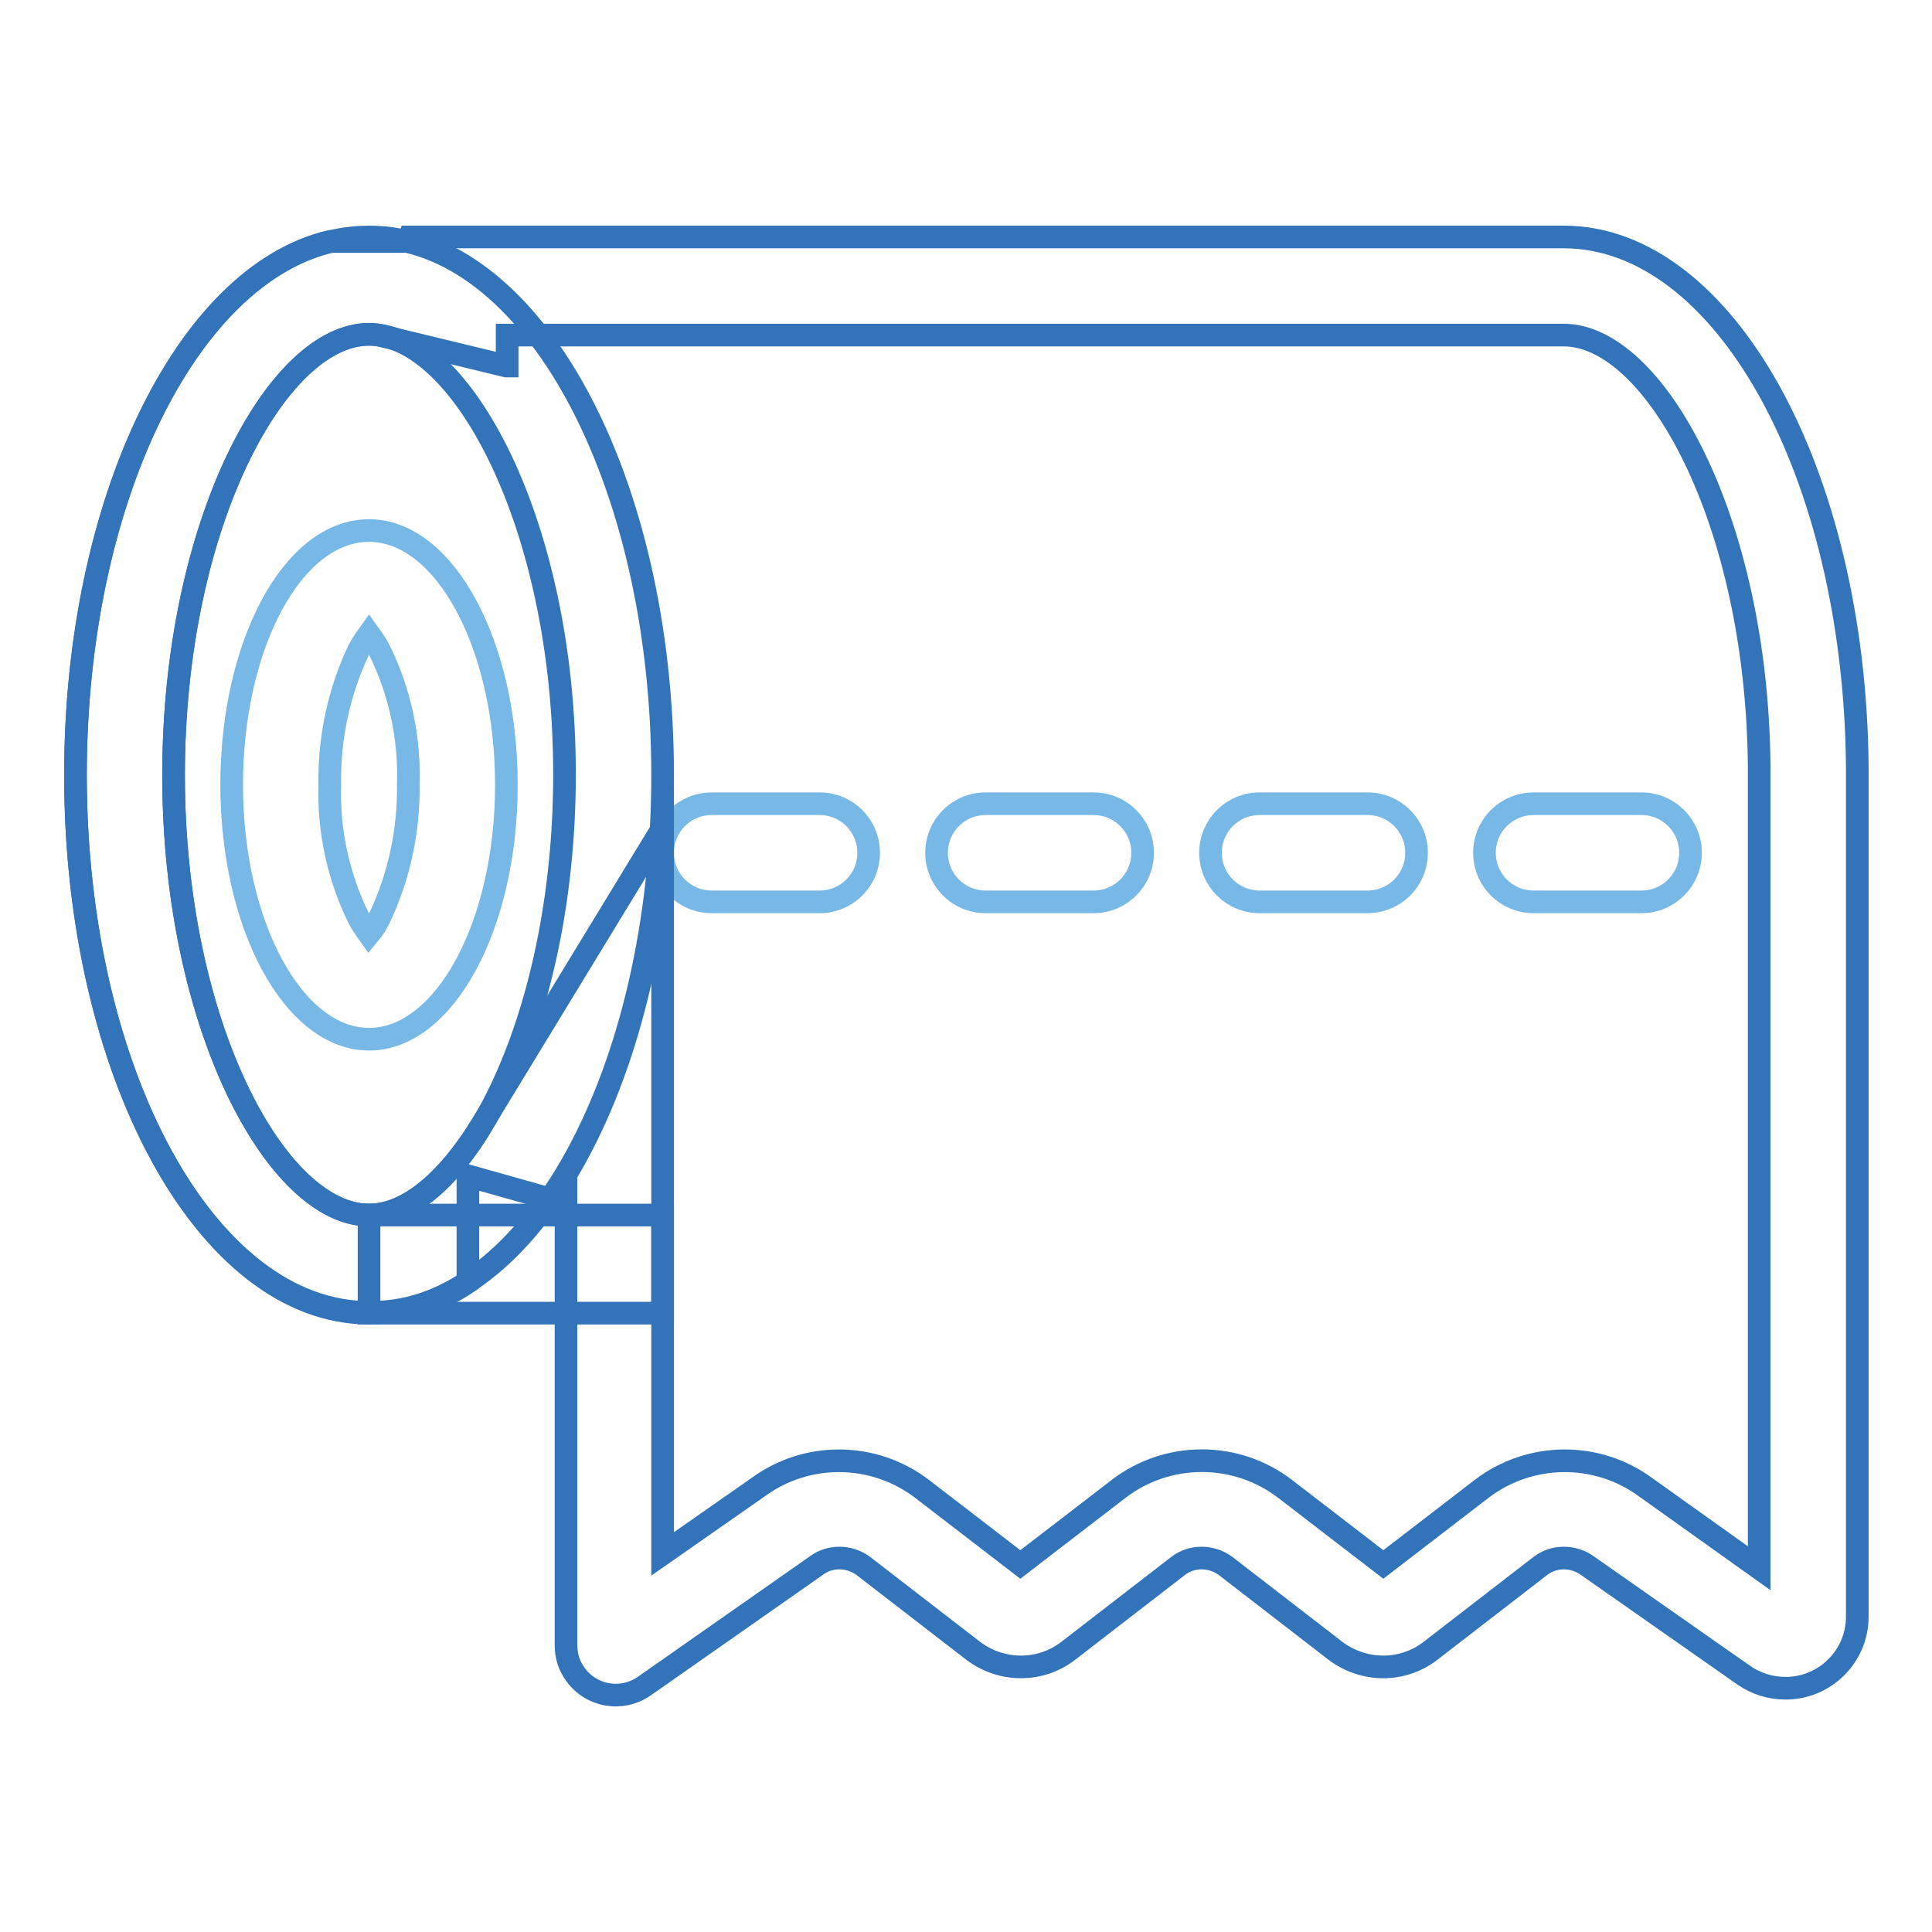 <?xml version="1.0" encoding="utf-8"?>
<!-- Svg Vector Icons : http://www.onlinewebfonts.com/icon -->
<!DOCTYPE svg PUBLIC "-//W3C//DTD SVG 1.1//EN" "http://www.w3.org/Graphics/SVG/1.1/DTD/svg11.dtd">
<svg version="1.1" xmlns="http://www.w3.org/2000/svg" xmlns:xlink="http://www.w3.org/1999/xlink" x="0px" y="0px" viewBox="0 0 256 256" enable-background="new 0 0 256 256" xml:space="preserve">
<g> <path stroke-width="3" fill-opacity="0" stroke="#78b8e6"  d="M94.3,106.5h14.3c3.6,0,6.5,2.9,6.5,6.5s-2.9,6.5-6.5,6.5H94.3c-3.6,0-6.5-2.9-6.5-6.5 S90.7,106.5,94.3,106.5z M130.6,106.5h14.3c3.6,0,6.5,2.9,6.5,6.5s-2.9,6.5-6.5,6.5h-14.3c-3.6,0-6.5-2.9-6.5-6.5 S127,106.5,130.6,106.5z M166.9,106.5h14.3c3.6,0,6.5,2.9,6.5,6.5s-2.9,6.5-6.5,6.5h-14.3c-3.6,0-6.5-2.9-6.5-6.5 S163.3,106.5,166.9,106.5z M203.2,106.5h14.3c3.6,0,6.5,2.9,6.5,6.5s-2.9,6.5-6.5,6.5h-14.3c-3.6,0-6.5-2.9-6.5-6.5 S199.6,106.5,203.2,106.5z"/> <path stroke-width="3" fill-opacity="0" stroke="#3273ba"  d="M67.1,48.5L51,44.6c-0.7-0.2-1.4-0.3-2.1-0.3C36.7,44.3,23,69.5,23,102.7S36.7,161,48.9,161 c4.6,0,9.9-3.8,14.9-11.9l24-39.4v96.2l12.6-8.8c6.5-4.8,15.4-4.7,21.8,0.2l13,10l13-10c6.5-5,15.6-5,22.1,0l13,10l13-10 c6.4-4.9,15.3-5,21.8-0.2l15,10.7V101.5c-0.3-32.7-13.9-57.1-25.9-57.1h-140V48.5z M54.1,32l0.2-0.6h152.9 c21.2,0,38.5,31.1,38.9,70v112.8c0,5.3-4.3,9.5-9.5,9.5l0,0c-2,0-3.9-0.6-5.5-1.7l-20.7-14.5c-1.9-1.4-4.5-1.4-6.3,0l-14.5,11.2 c-3.7,2.9-8.9,2.9-12.7,0l-14.5-11.2c-1.9-1.4-4.5-1.4-6.3,0l-14.5,11.2c-3.7,2.9-8.9,2.9-12.7,0l-14.5-11.2 c-1.9-1.4-4.5-1.4-6.3,0l-22.7,15.9c-3,2.1-7.1,1.4-9.2-1.6c-0.8-1.1-1.2-2.4-1.2-3.8v-62.2c-0.6,1.1-1.3,2.1-2,3.1l-11-3.1v14.1 c-3.8,2.6-8.3,4-13,4C27.4,174,10,142.1,10,102.7C10,66.5,24.7,36.5,43.7,32H54.1z"/> <path stroke-width="3" fill-opacity="0" stroke="#3273ba"  d="M48.9,161h38.9v13H48.9V161z"/> <path stroke-width="3" fill-opacity="0" stroke="#3273ba"  d="M48.9,161c12.2,0,25.9-25.2,25.9-58.4S61.1,44.3,48.9,44.3S23,69.5,23,102.7S36.7,161,48.9,161z M48.9,174 C27.4,174,10,142.1,10,102.7c0-39.4,17.4-71.3,38.9-71.3c21.5,0,38.9,31.9,38.9,71.3C87.8,142.1,70.4,174,48.9,174z"/> <path stroke-width="3" fill-opacity="0" stroke="#78b8e6"  d="M50.3,121.6c2.6-5.5,3.9-11.6,3.8-17.7c0.2-6.1-1.1-12.2-3.8-17.7c-0.4-0.8-0.9-1.5-1.4-2.2 c-0.5,0.7-1,1.4-1.4,2.2c-2.6,5.5-3.9,11.6-3.8,17.7c-0.2,6.1,1.1,12.2,3.8,17.7c0.4,0.8,0.9,1.5,1.4,2.2 C49.4,123.2,49.9,122.4,50.3,121.6z M48.9,137.7c-10,0-18.2-15.1-18.2-33.7s8.1-33.7,18.2-33.7c10,0,18.2,15.1,18.2,33.7 S58.9,137.7,48.9,137.7z"/></g>
</svg>